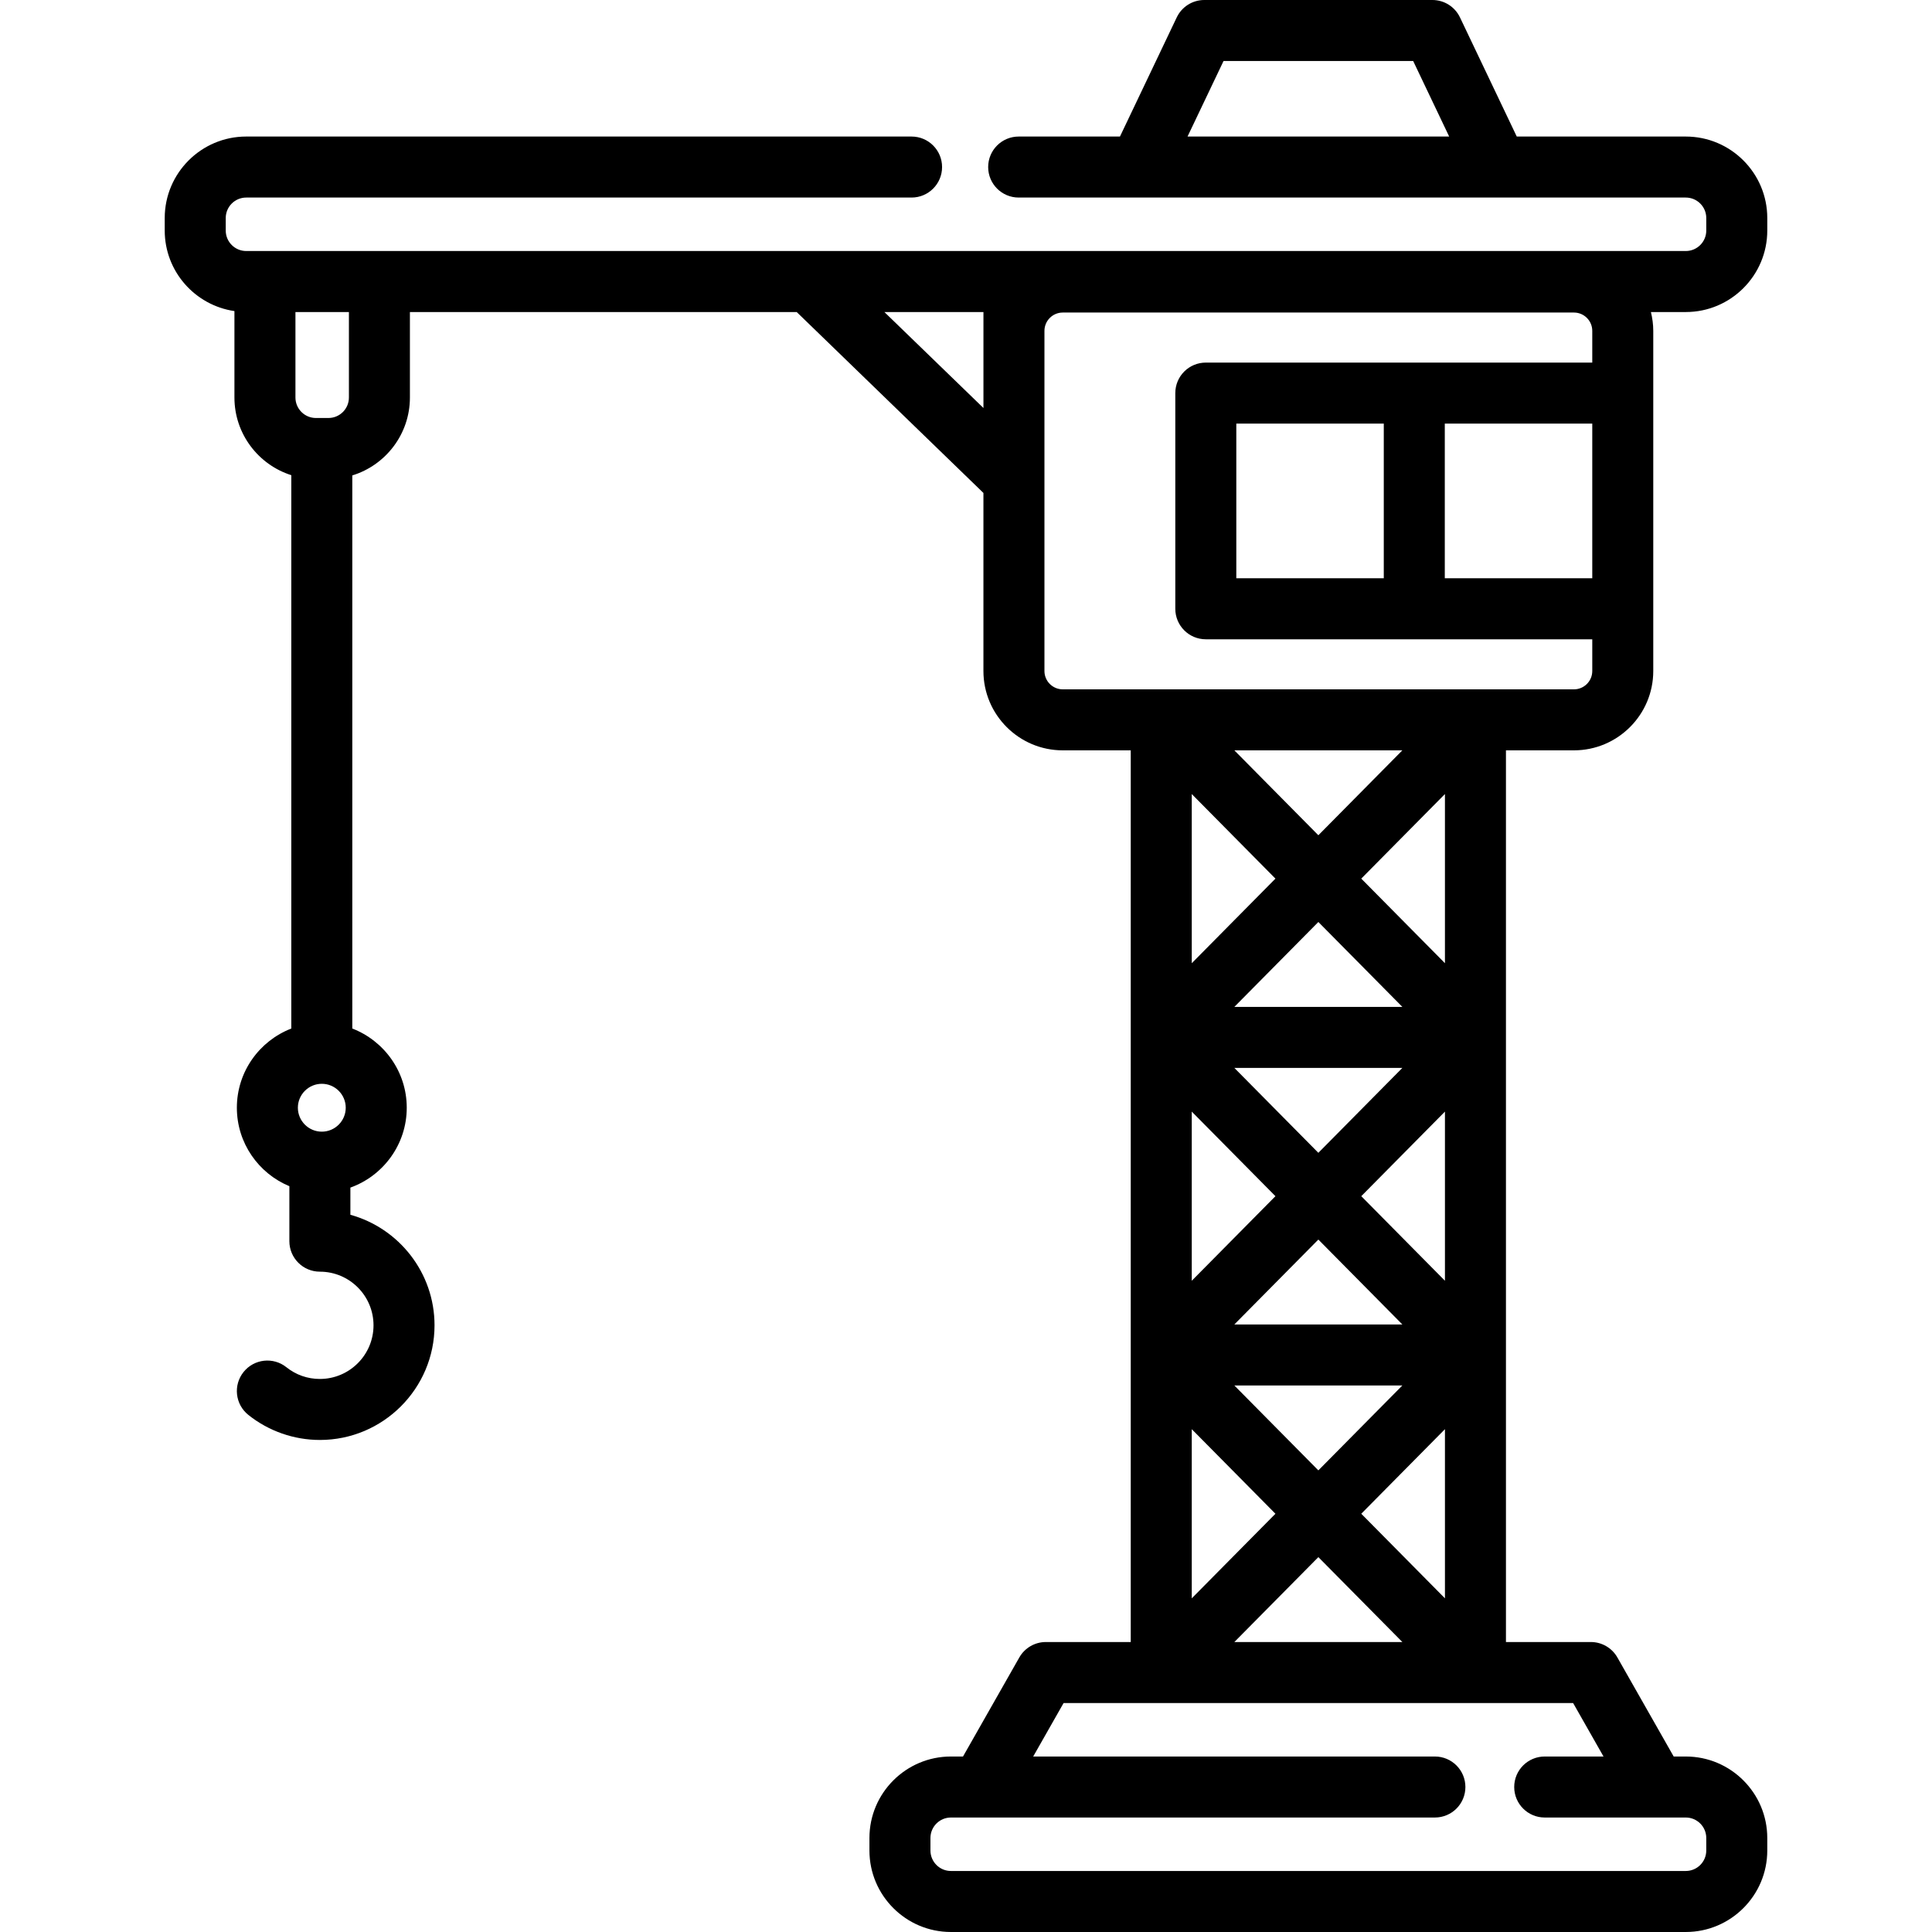 <?xml version="1.0" encoding="iso-8859-1"?>
<!-- Uploaded to: SVG Repo, www.svgrepo.com, Generator: SVG Repo Mixer Tools -->
<svg fill="#000000" height="800px" width="800px" version="1.1" id="Layer_1" xmlns="http://www.w3.org/2000/svg" xmlns:xlink="http://www.w3.org/1999/xlink" 
	 viewBox="0 0 512 512" xml:space="preserve">
<g>
	<g>
		<path d="M468.347,61.099v-3.32c0-11.906-9.687-21.593-21.593-21.593h-44.796l-15.052-31.58C385.565,1.793,382.725,0,379.609,0
			h-60.461c-3.117,0-5.956,1.793-7.298,4.606l-15.051,31.579h-26.84c-4.466,0-8.084,3.618-8.084,8.084
			c0,4.466,3.618,8.084,8.084,8.084h31.942h94.954h49.899c2.991,0,5.425,2.434,5.425,5.425v3.32c0,2.991-2.434,5.425-5.425,5.425
			H268.705h-54.294H100.549H70.211h-4.964c-2.991,0-5.425-2.434-5.425-5.425v-3.32c0-2.991,2.434-5.425,5.425-5.425h176.328
			c4.466,0,8.084-3.618,8.084-8.084c0-4.466-3.619-8.084-8.084-8.084H65.246c-11.906,0-21.593,9.687-21.593,21.593v3.32
			c0,10.844,8.044,19.821,18.474,21.342v22.907c0,9.633,6.343,17.809,15.071,20.581v146.644
			c-8.425,3.257-14.427,11.424-14.427,20.983c0,9.369,5.756,17.412,13.915,20.798v14.57c0,4.466,3.619,8.084,8.084,8.084
			c7.838,0,14.215,6.377,14.215,14.215s-6.377,14.216-14.215,14.216c-3.261,0-6.326-1.074-8.866-3.103
			c-3.487-2.791-8.576-2.223-11.362,1.263c-2.79,3.486-2.224,8.574,1.263,11.362c5.358,4.287,12.093,6.646,18.964,6.646
			c16.754,0,30.384-13.631,30.384-30.385c0-13.956-9.456-25.744-22.299-29.293v-7.201c8.692-3.119,14.937-11.42,14.937-21.173
			c0-9.56-6.002-17.726-14.427-20.983V125.991c8.829-2.711,15.267-10.938,15.267-20.644V82.693h102.503l49.484,47.944v47.193
			c0,11.59,9.429,21.019,21.019,21.019h18.021v76.074v84.158v76.073h-22.501c-2.907,0-5.592,1.561-7.029,4.09l-14.921,26.25h-3.206
			c-11.906,0-21.593,9.687-21.593,21.593v3.32c0,11.906,9.687,21.593,21.593,21.593h194.751c11.906,0,21.593-9.687,21.593-21.593
			v-3.32c0-11.906-9.687-21.593-21.593-21.593h-3.207l-14.924-26.251c-1.437-2.528-4.12-4.089-7.028-4.089h-22.501V359.08v-84.158
			v-76.074h18.021c11.59,0,21.019-9.429,21.019-21.019v-16.497v-57.159V87.678c0-1.72-0.231-3.383-0.622-4.985h9.241
			C458.66,82.693,468.347,73.005,468.347,61.099z M314.71,36.185l9.539-20.016h50.257l9.54,20.016H314.71z M85.282,299.902
			c-3.497,0-6.342-2.846-6.342-6.343c0-3.497,2.846-6.341,6.342-6.341c3.497,0,6.342,2.845,6.342,6.341
			C91.624,297.056,88.779,299.902,85.282,299.902z M92.465,105.348c0,2.991-2.434,5.425-5.425,5.425h-3.32
			c-2.991,0-5.425-2.434-5.425-5.425V82.693h14.17C92.465,82.693,92.465,105.348,92.465,105.348z M260.622,87.678v20.446
			l-26.248-25.431h26.248V87.678z M416.893,451.323l8.056,14.17h-15.583c-4.466,0-8.084,3.618-8.084,8.084
			c0,4.466,3.618,8.084,8.084,8.084h29.469c0.005,0,0.011,0.001,0.016,0.001c0.005,0,0.011-0.001,0.016-0.001h7.886
			c2.991,0,5.425,2.434,5.425,5.425v3.32c0,2.991-2.434,5.425-5.425,5.425h-194.75c-2.991,0-5.425-2.434-5.425-5.425v-3.32
			c0-2.991,2.434-5.425,5.425-5.425h7.734c0.015,0,0.03,0,0.045,0h120.481c4.466,0,8.084-3.618,8.084-8.084
			c0-4.466-3.618-8.084-8.084-8.084H273.807l8.055-14.17h25.883h83.265H416.893z M371.64,283.007l-22.262,22.5l-22.262-22.5H371.64z
			 M327.116,266.838l22.262-22.501l22.262,22.501H327.116z M371.64,350.996h-44.523l22.262-22.5L371.64,350.996z M371.64,367.164
			l-22.262,22.5l-22.262-22.5H371.64z M371.64,435.155h-44.523l22.262-22.501L371.64,435.155z M360.75,401.159l22.176-22.414v44.828
			L360.75,401.159z M360.751,317.001l22.175-22.414v44.828L360.751,317.001z M382.925,255.257l-22.176-22.414l22.176-22.414V255.257
			z M349.378,221.349l-22.262-22.501h44.523L349.378,221.349z M338.005,232.844l-22.176,22.414V210.43L338.005,232.844z
			 M338.005,317.001l-22.176,22.414v-44.828L338.005,317.001z M338.005,401.159l-22.176,22.414v-44.828L338.005,401.159z
			 M421.968,96.091h-47.165h-55.251c-4.466,0-8.084,3.618-8.084,8.084v57.158c0,4.466,3.619,8.084,8.084,8.084h55.251h47.165v8.413
			c-0.001,2.674-2.177,4.851-4.852,4.851h-26.106h-0.04c-0.002,0-0.003,0-0.005,0h-83.219h-26.106c-2.674,0-4.851-2.176-4.851-4.851
			v-50.617V87.678c0-2.674,2.176-4.851,4.851-4.851h135.476c2.674,0,4.851,2.176,4.851,4.851V96.091z M421.967,112.26v40.989
			h-39.081V112.26H421.967z M366.717,112.26v40.989h-39.082V112.26H366.717z"/>
	</g>
</g>
</svg>
